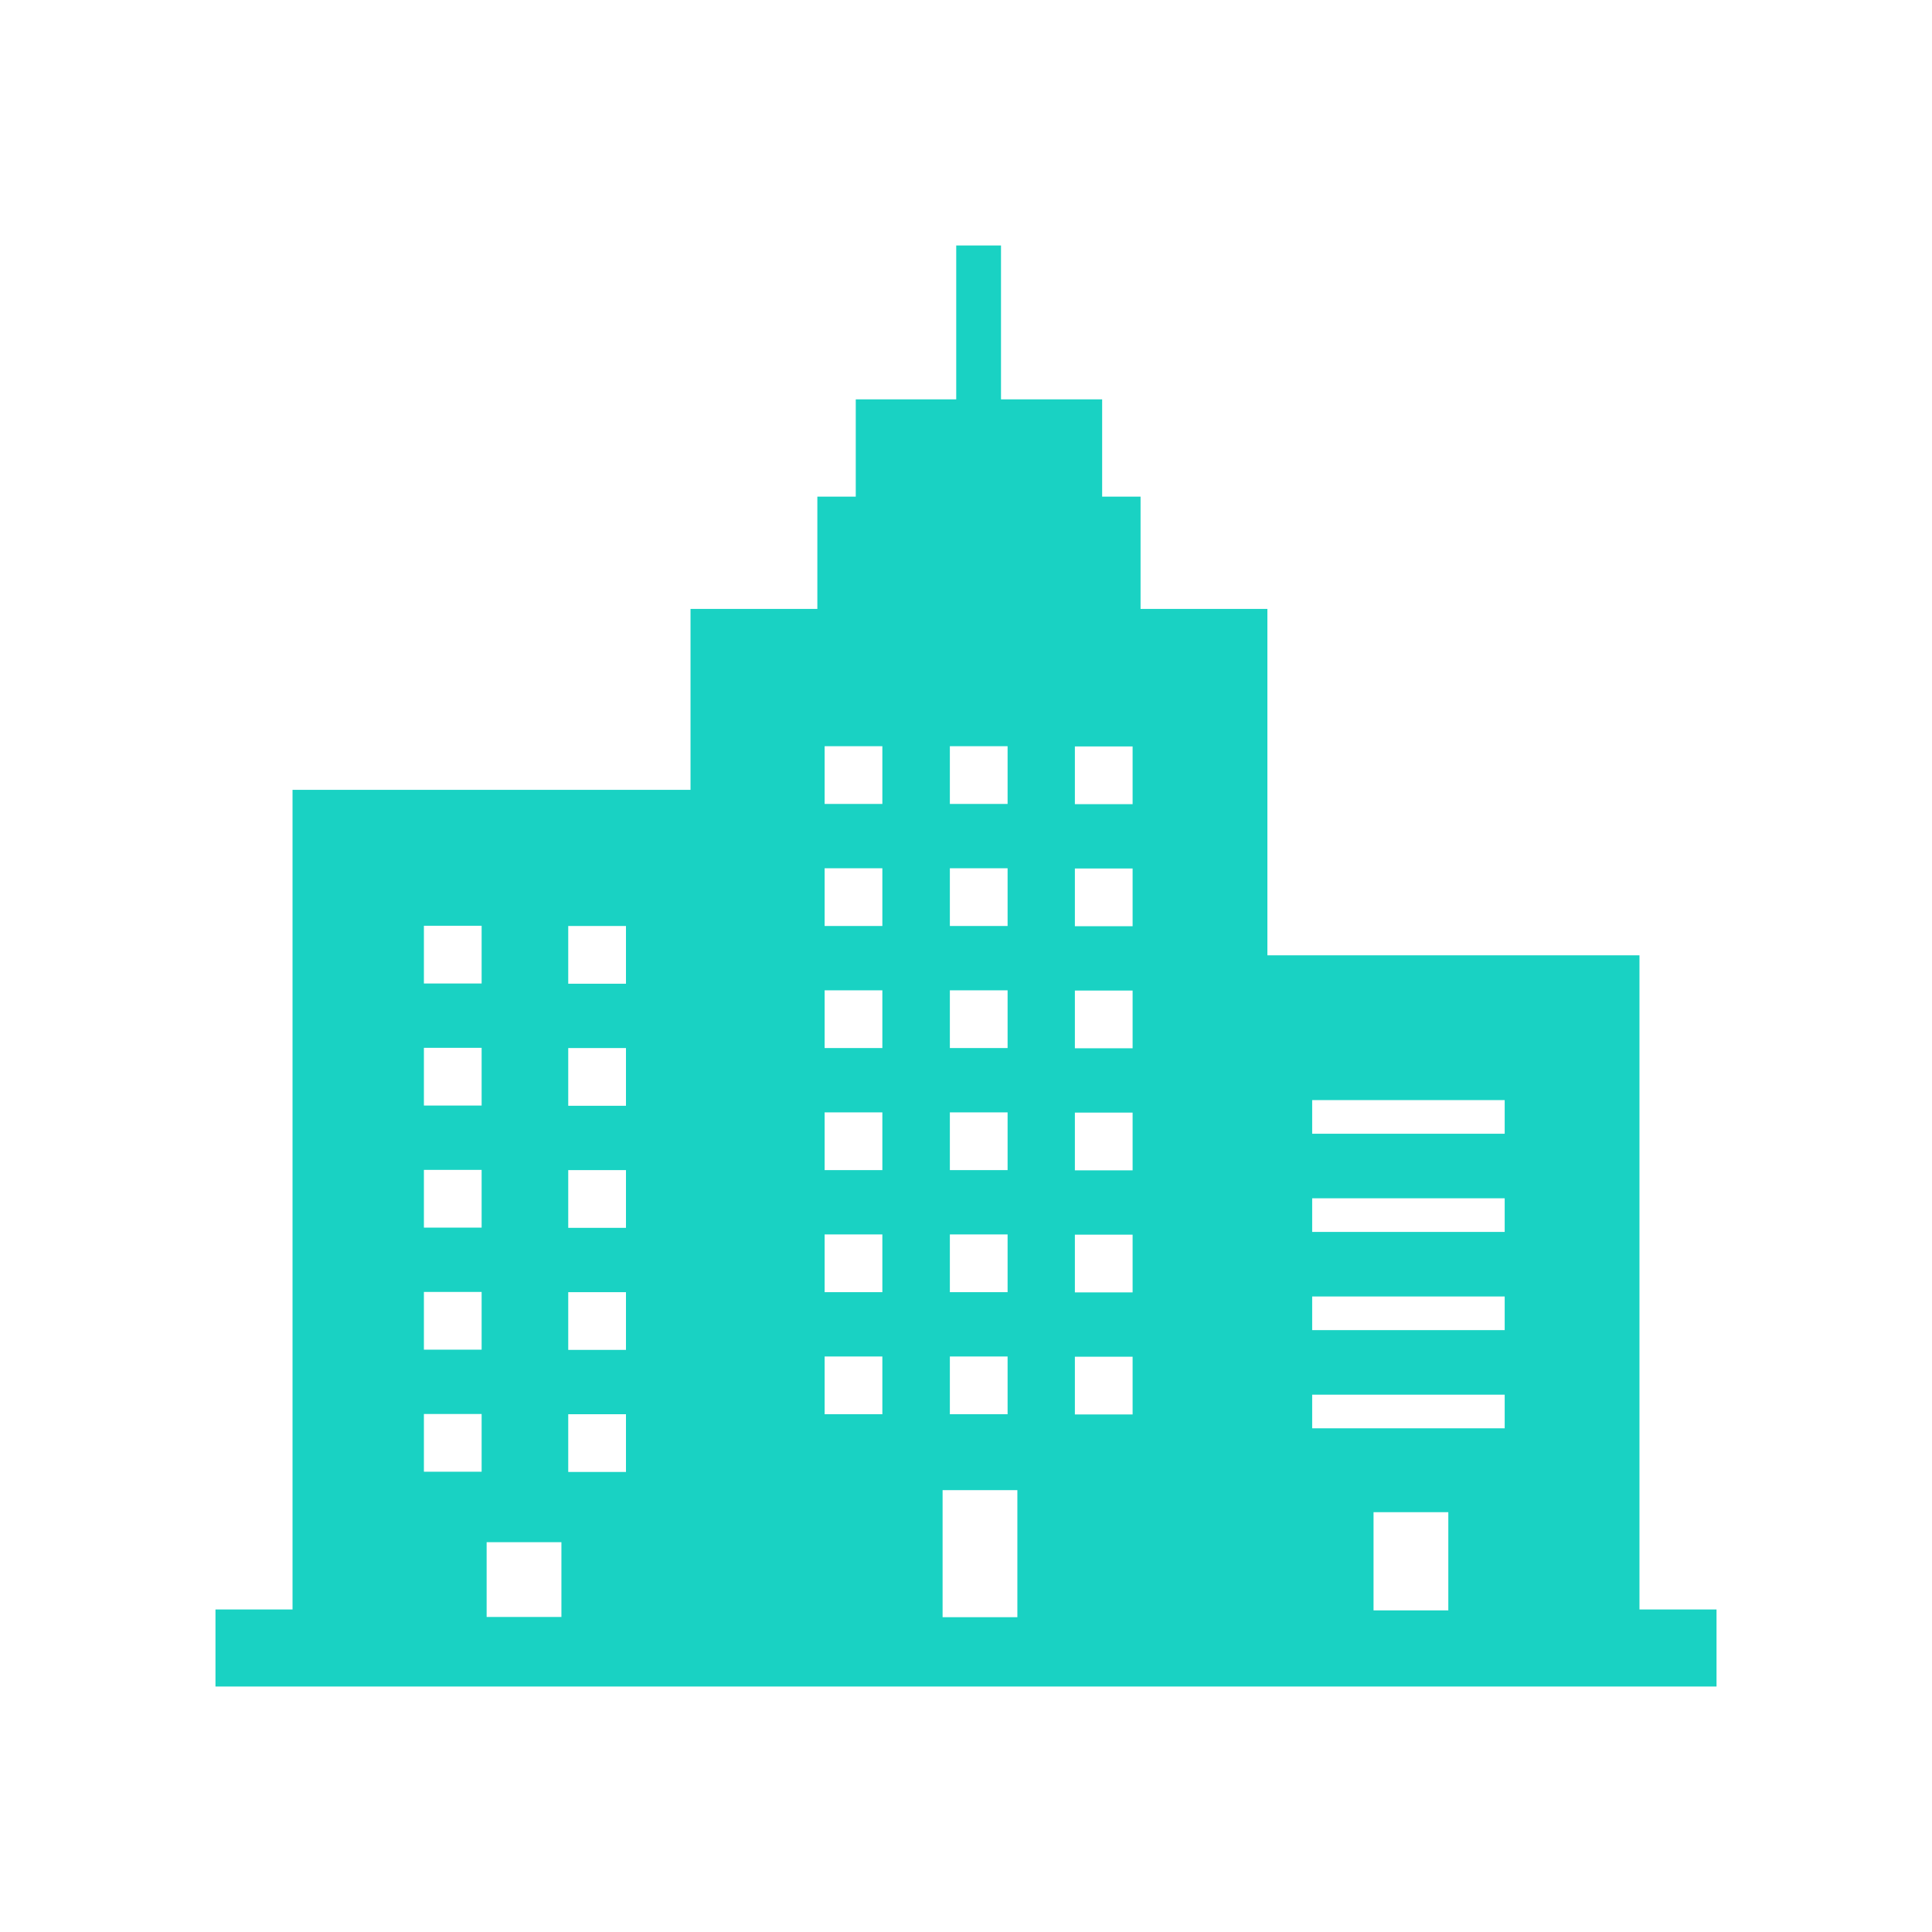 <?xml version="1.0" encoding="UTF-8"?>
<svg id="_レイヤー_1" data-name="レイヤー 1" xmlns="http://www.w3.org/2000/svg" viewBox="0 0 85 85">
  <defs>
    <style>
      .cls-1 {
        fill: #19d2c3;
      }
    </style>
  </defs>
  <path class="cls-1" d="m72.13,70.82v-28.79h-16.37v-15.24h-5.58v-4.94h-1.69v-4.28h-4.45v-6.77h-1.97v6.77h-4.42v4.28h-1.69v4.94h-5.58v7.96H12.87v36.06h-3.39v3.39h66.04v-3.39h-3.39Zm-50.94-6.07h-2.54v-2.54h2.54v2.54Zm0-5.37h-2.54v-2.54h2.54v2.54Zm0-5.37h-2.54v-2.54h2.54v2.54Zm0-5.37h-2.54v-2.54h2.54v2.54Zm0-5.37h-2.54v-2.54h2.54v2.54Zm3.51,27.87h-3.29v-3.29h3.29v3.29Zm2.84-6.38h-2.54v-2.54h2.54v2.54Zm0-5.37h-2.54v-2.54h2.54v2.54Zm0-5.37h-2.54v-2.54h2.54v2.54Zm0-5.37h-2.54v-2.54h2.54v2.54Zm0-5.37h-2.54v-2.54h2.54v2.54Zm14.25-10.45h2.54v2.54h-2.54v-2.54Zm0,5.37h2.54v2.54h-2.54v-2.54Zm0,5.37h2.54v2.54h-2.54v-2.54Zm0,5.37h2.54v2.54h-2.54v-2.54Zm0,5.37h2.54v2.54h-2.54v-2.54Zm0,5.37h2.54v2.54h-2.54v-2.54Zm-2.97,2.54h-2.54v-2.54h2.54v2.54Zm0-5.37h-2.54v-2.54h2.54v2.54Zm0-5.37h-2.54v-2.54h2.54v2.54Zm0-5.37h-2.54v-2.54h2.54v2.54Zm0-5.37h-2.54v-2.54h2.54v2.54Zm0-5.37h-2.54v-2.54h2.54v2.54Zm5.94,35.78h-3.29v-5.59h3.29v5.59Zm5.07-8.92h-2.54v-2.54h2.54v2.54Zm0-5.37h-2.54v-2.54h2.54v2.54Zm0-5.37h-2.54v-2.54h2.54v2.54Zm0-5.37h-2.54v-2.54h2.54v2.54Zm0-5.37h-2.54v-2.54h2.54v2.54Zm0-5.37h-2.54v-2.54h2.54v2.54Zm13.89,35.47h-3.29v-4.32h3.29v4.32Zm2.48-8.01h-8.47v-1.48h8.47v1.48Zm0-4.32h-8.47v-1.48h8.47v1.48Zm0-4.32h-8.47v-1.48h8.47v1.48Zm0-4.32h-8.47v-1.48h8.47v1.48Z"/>
</svg>